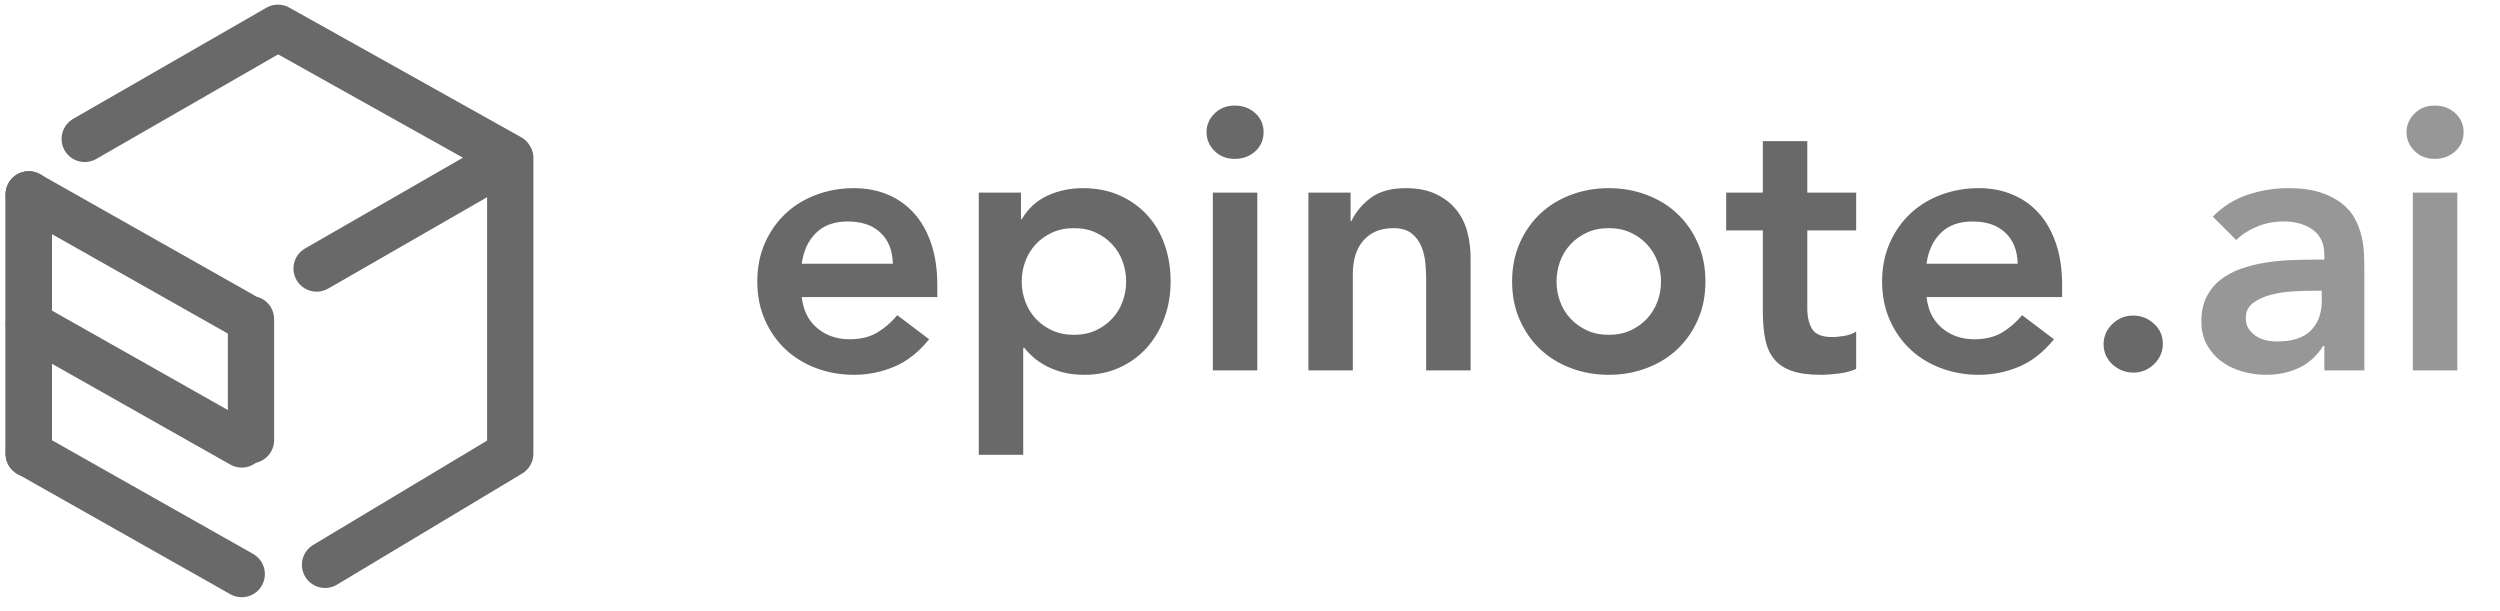 <svg width="135" height="33" viewBox="0 0 135 33" fill="none" xmlns="http://www.w3.org/2000/svg">
<g clip-path="url(#clip0)">
<path d="M46.114 20.24C46.873 20.24 47.6 20.093 48.294 19.8C48.987 19.507 49.614 19.013 50.173 18.32L48.453 17.02C48.147 17.393 47.79 17.703 47.383 17.95C46.977 18.197 46.474 18.32 45.873 18.32C45.194 18.32 44.614 18.12 44.133 17.72C43.654 17.32 43.373 16.76 43.294 16.04H50.614V15.38C50.614 14.54 50.504 13.797 50.283 13.15C50.063 12.503 49.757 11.96 49.364 11.52C48.97 11.08 48.497 10.743 47.944 10.51C47.39 10.277 46.78 10.16 46.114 10.16C45.394 10.16 44.714 10.28 44.074 10.52C43.434 10.76 42.88 11.1 42.413 11.54C41.947 11.98 41.577 12.51 41.303 13.13C41.03 13.75 40.894 14.44 40.894 15.2C40.894 15.96 41.03 16.65 41.303 17.27C41.577 17.89 41.947 18.42 42.413 18.86C42.88 19.3 43.434 19.64 44.074 19.88C44.714 20.12 45.394 20.24 46.114 20.24ZM48.214 14.24H43.294C43.387 13.547 43.644 12.993 44.063 12.58C44.483 12.167 45.053 11.96 45.773 11.96C46.533 11.96 47.127 12.163 47.553 12.57C47.98 12.977 48.2 13.533 48.214 14.24ZM55.254 24.56V18.78H55.313C55.434 18.94 55.587 19.103 55.773 19.27C55.96 19.437 56.187 19.593 56.453 19.74C56.72 19.887 57.027 20.007 57.373 20.1C57.72 20.193 58.12 20.24 58.574 20.24C59.254 20.24 59.88 20.11 60.453 19.85C61.027 19.59 61.517 19.233 61.923 18.78C62.33 18.327 62.647 17.793 62.873 17.18C63.1 16.567 63.214 15.907 63.214 15.2C63.214 14.493 63.107 13.833 62.894 13.22C62.68 12.607 62.367 12.073 61.953 11.62C61.54 11.167 61.04 10.81 60.453 10.55C59.867 10.29 59.207 10.16 58.474 10.16C57.794 10.16 57.16 10.293 56.574 10.56C55.987 10.827 55.52 11.253 55.173 11.84H55.133V10.4H52.853V24.56H55.254ZM57.993 18.08C57.553 18.08 57.16 18 56.813 17.84C56.467 17.68 56.17 17.467 55.923 17.2C55.677 16.933 55.49 16.627 55.364 16.28C55.237 15.933 55.173 15.573 55.173 15.2C55.173 14.827 55.237 14.467 55.364 14.12C55.49 13.773 55.677 13.467 55.923 13.2C56.17 12.933 56.467 12.72 56.813 12.56C57.16 12.4 57.553 12.32 57.993 12.32C58.434 12.32 58.827 12.4 59.173 12.56C59.52 12.72 59.817 12.933 60.063 13.2C60.31 13.467 60.497 13.773 60.623 14.12C60.75 14.467 60.813 14.827 60.813 15.2C60.813 15.573 60.75 15.933 60.623 16.28C60.497 16.627 60.31 16.933 60.063 17.2C59.817 17.467 59.52 17.68 59.173 17.84C58.827 18 58.434 18.08 57.993 18.08ZM66.674 8.58C67.114 8.58 67.484 8.443 67.784 8.17C68.084 7.897 68.234 7.553 68.234 7.14C68.234 6.727 68.084 6.383 67.784 6.11C67.484 5.837 67.114 5.7 66.674 5.7C66.234 5.7 65.87 5.843 65.584 6.13C65.297 6.417 65.153 6.753 65.153 7.14C65.153 7.527 65.297 7.863 65.584 8.15C65.87 8.437 66.234 8.58 66.674 8.58ZM67.894 20V10.4H65.493V20H67.894ZM73.053 20V14.76C73.053 14.44 73.094 14.133 73.174 13.84C73.254 13.547 73.383 13.287 73.564 13.06C73.743 12.833 73.97 12.653 74.243 12.52C74.517 12.387 74.853 12.32 75.254 12.32C75.667 12.32 75.993 12.417 76.234 12.61C76.474 12.803 76.65 13.043 76.763 13.33C76.877 13.617 76.947 13.923 76.974 14.25C77 14.577 77.013 14.873 77.013 15.14V20H79.413V13.94C79.413 13.447 79.353 12.973 79.234 12.52C79.114 12.067 78.913 11.667 78.633 11.32C78.353 10.973 77.99 10.693 77.543 10.48C77.097 10.267 76.553 10.16 75.913 10.16C75.114 10.16 74.48 10.337 74.013 10.69C73.547 11.043 73.2 11.46 72.974 11.94H72.933V10.4H70.653V20H73.053ZM86.874 20.24C87.594 20.24 88.273 20.12 88.913 19.88C89.553 19.64 90.107 19.3 90.573 18.86C91.04 18.42 91.41 17.89 91.683 17.27C91.957 16.65 92.094 15.96 92.094 15.2C92.094 14.44 91.957 13.75 91.683 13.13C91.41 12.51 91.04 11.98 90.573 11.54C90.107 11.1 89.553 10.76 88.913 10.52C88.273 10.28 87.594 10.16 86.874 10.16C86.153 10.16 85.474 10.28 84.834 10.52C84.194 10.76 83.64 11.1 83.174 11.54C82.707 11.98 82.337 12.51 82.064 13.13C81.79 13.75 81.653 14.44 81.653 15.2C81.653 15.96 81.79 16.65 82.064 17.27C82.337 17.89 82.707 18.42 83.174 18.86C83.64 19.3 84.194 19.64 84.834 19.88C85.474 20.12 86.153 20.24 86.874 20.24ZM86.874 18.08C86.433 18.08 86.04 18 85.694 17.84C85.347 17.68 85.05 17.467 84.803 17.2C84.557 16.933 84.37 16.627 84.243 16.28C84.117 15.933 84.053 15.573 84.053 15.2C84.053 14.827 84.117 14.467 84.243 14.12C84.37 13.773 84.557 13.467 84.803 13.2C85.05 12.933 85.347 12.72 85.694 12.56C86.04 12.4 86.433 12.32 86.874 12.32C87.314 12.32 87.707 12.4 88.053 12.56C88.4 12.72 88.697 12.933 88.944 13.2C89.19 13.467 89.377 13.773 89.504 14.12C89.63 14.467 89.694 14.827 89.694 15.2C89.694 15.573 89.63 15.933 89.504 16.28C89.377 16.627 89.19 16.933 88.944 17.2C88.697 17.467 88.4 17.68 88.053 17.84C87.707 18 87.314 18.08 86.874 18.08ZM98.334 20.24C98.614 20.24 98.937 20.217 99.303 20.17C99.67 20.123 99.98 20.04 100.233 19.92V17.9C100.087 18.007 99.887 18.083 99.633 18.13C99.38 18.177 99.147 18.2 98.933 18.2C98.4 18.2 98.043 18.06 97.864 17.78C97.683 17.5 97.594 17.12 97.594 16.64V12.44H100.233V10.4H97.594V7.62H95.194V10.4H93.213V12.44H95.194V16.84C95.194 17.4 95.237 17.893 95.323 18.32C95.41 18.747 95.57 19.103 95.803 19.39C96.037 19.677 96.357 19.89 96.763 20.03C97.17 20.17 97.694 20.24 98.334 20.24ZM106.853 20.24C107.613 20.24 108.34 20.093 109.033 19.8C109.727 19.507 110.353 19.013 110.913 18.32L109.193 17.02C108.887 17.393 108.53 17.703 108.123 17.95C107.717 18.197 107.213 18.32 106.613 18.32C105.933 18.32 105.353 18.12 104.873 17.72C104.393 17.32 104.113 16.76 104.033 16.04H111.353V15.38C111.353 14.54 111.243 13.797 111.023 13.15C110.803 12.503 110.497 11.96 110.103 11.52C109.71 11.08 109.237 10.743 108.683 10.51C108.13 10.277 107.52 10.16 106.853 10.16C106.133 10.16 105.453 10.28 104.813 10.52C104.173 10.76 103.62 11.1 103.153 11.54C102.687 11.98 102.317 12.51 102.043 13.13C101.77 13.75 101.633 14.44 101.633 15.2C101.633 15.96 101.77 16.65 102.043 17.27C102.317 17.89 102.687 18.42 103.153 18.86C103.62 19.3 104.173 19.64 104.813 19.88C105.453 20.12 106.133 20.24 106.853 20.24ZM108.953 14.24H104.033C104.127 13.547 104.383 12.993 104.803 12.58C105.223 12.167 105.793 11.96 106.513 11.96C107.273 11.96 107.867 12.163 108.293 12.57C108.72 12.977 108.94 13.533 108.953 14.24ZM115.193 20.12C115.633 20.12 116.01 19.967 116.323 19.66C116.637 19.353 116.793 18.987 116.793 18.56C116.793 18.133 116.633 17.773 116.313 17.48C115.993 17.187 115.62 17.04 115.193 17.04C114.753 17.04 114.377 17.193 114.063 17.5C113.75 17.807 113.593 18.173 113.593 18.6C113.593 18.813 113.637 19.013 113.723 19.2C113.81 19.387 113.927 19.547 114.073 19.68C114.22 19.813 114.39 19.92 114.583 20C114.777 20.08 114.98 20.12 115.193 20.12Z" fill="#696969"/>
<path d="M122.374 20.24C123.014 20.24 123.6 20.117 124.133 19.87C124.667 19.623 125.107 19.227 125.453 18.68H125.514V20H127.674V14.48C127.674 14.253 127.667 13.99 127.654 13.69C127.64 13.39 127.597 13.08 127.523 12.76C127.45 12.44 127.33 12.123 127.163 11.81C126.997 11.497 126.76 11.22 126.453 10.98C126.147 10.74 125.76 10.543 125.294 10.39C124.827 10.237 124.254 10.16 123.574 10.16C122.814 10.16 122.077 10.28 121.364 10.52C120.65 10.76 120.027 11.153 119.493 11.7L120.754 12.96C121.074 12.653 121.454 12.41 121.894 12.23C122.334 12.05 122.807 11.96 123.313 11.96C123.953 11.96 124.48 12.11 124.894 12.41C125.307 12.71 125.514 13.16 125.514 13.76V14.02H124.913C124.513 14.02 124.087 14.03 123.633 14.05C123.18 14.07 122.73 14.117 122.284 14.19C121.837 14.263 121.407 14.373 120.993 14.52C120.58 14.667 120.217 14.863 119.904 15.11C119.59 15.357 119.34 15.663 119.154 16.03C118.967 16.397 118.874 16.84 118.874 17.36C118.874 17.84 118.974 18.26 119.174 18.62C119.374 18.98 119.637 19.28 119.964 19.52C120.29 19.76 120.664 19.94 121.084 20.06C121.504 20.18 121.934 20.24 122.374 20.24ZM122.953 18.44C122.753 18.44 122.554 18.417 122.354 18.37C122.154 18.323 121.973 18.247 121.813 18.14C121.653 18.033 121.523 17.903 121.424 17.75C121.324 17.597 121.273 17.407 121.273 17.18C121.273 16.833 121.4 16.563 121.654 16.37C121.907 16.177 122.217 16.03 122.584 15.93C122.95 15.83 123.34 15.767 123.754 15.74C124.167 15.713 124.54 15.7 124.874 15.7H125.374V16.24C125.374 16.92 125.177 17.457 124.784 17.85C124.39 18.243 123.78 18.44 122.953 18.44ZM131.474 8.58C131.914 8.58 132.284 8.443 132.584 8.17C132.884 7.897 133.034 7.553 133.034 7.14C133.034 6.727 132.884 6.383 132.584 6.11C132.284 5.837 131.914 5.7 131.474 5.7C131.034 5.7 130.67 5.843 130.383 6.13C130.097 6.417 129.953 6.753 129.953 7.14C129.953 7.527 130.097 7.863 130.383 8.15C130.67 8.437 131.034 8.58 131.474 8.58ZM132.694 20V10.4H130.294V20H132.694Z" fill="#979797"/>
<path d="M27.553 8.531V24.469M4.575 7.5L15.01 1.5L4.575 7.5ZM15.01 1.5L27.532 8.5L15.01 1.5ZM17.097 14.5L27.532 8.5L17.097 14.5ZM17.553 30.5L27.553 24.5L17.553 30.5Z" stroke="#696969" stroke-width="2.5" stroke-linecap="round" stroke-linejoin="round"/>
<path d="M1.553 24.5V10.5" stroke="#696969" stroke-width="2.5" stroke-linecap="round"/>
<path d="M1.553 24.5V10.5" stroke="#696969" stroke-width="2.5" stroke-linecap="round"/>
<path d="M13.553 23.767V17.233" stroke="#696969" stroke-width="2.5" stroke-linecap="round"/>
<path d="M1.553 24.5L13.053 31" stroke="#696969" stroke-width="2.5" stroke-linecap="round"/>
<path d="M1.553 17.5L13.053 24" stroke="#696969" stroke-width="2.5" stroke-linecap="round"/>
<path d="M1.553 10.5L13.053 17" stroke="#696969" stroke-width="2.5" stroke-linecap="round"/>
</g>
<defs>
<clipPath id="clip0">
<rect width="134" height="33" fill="white" transform="translate(0.053)"/>
</clipPath>
</defs>
</svg>
